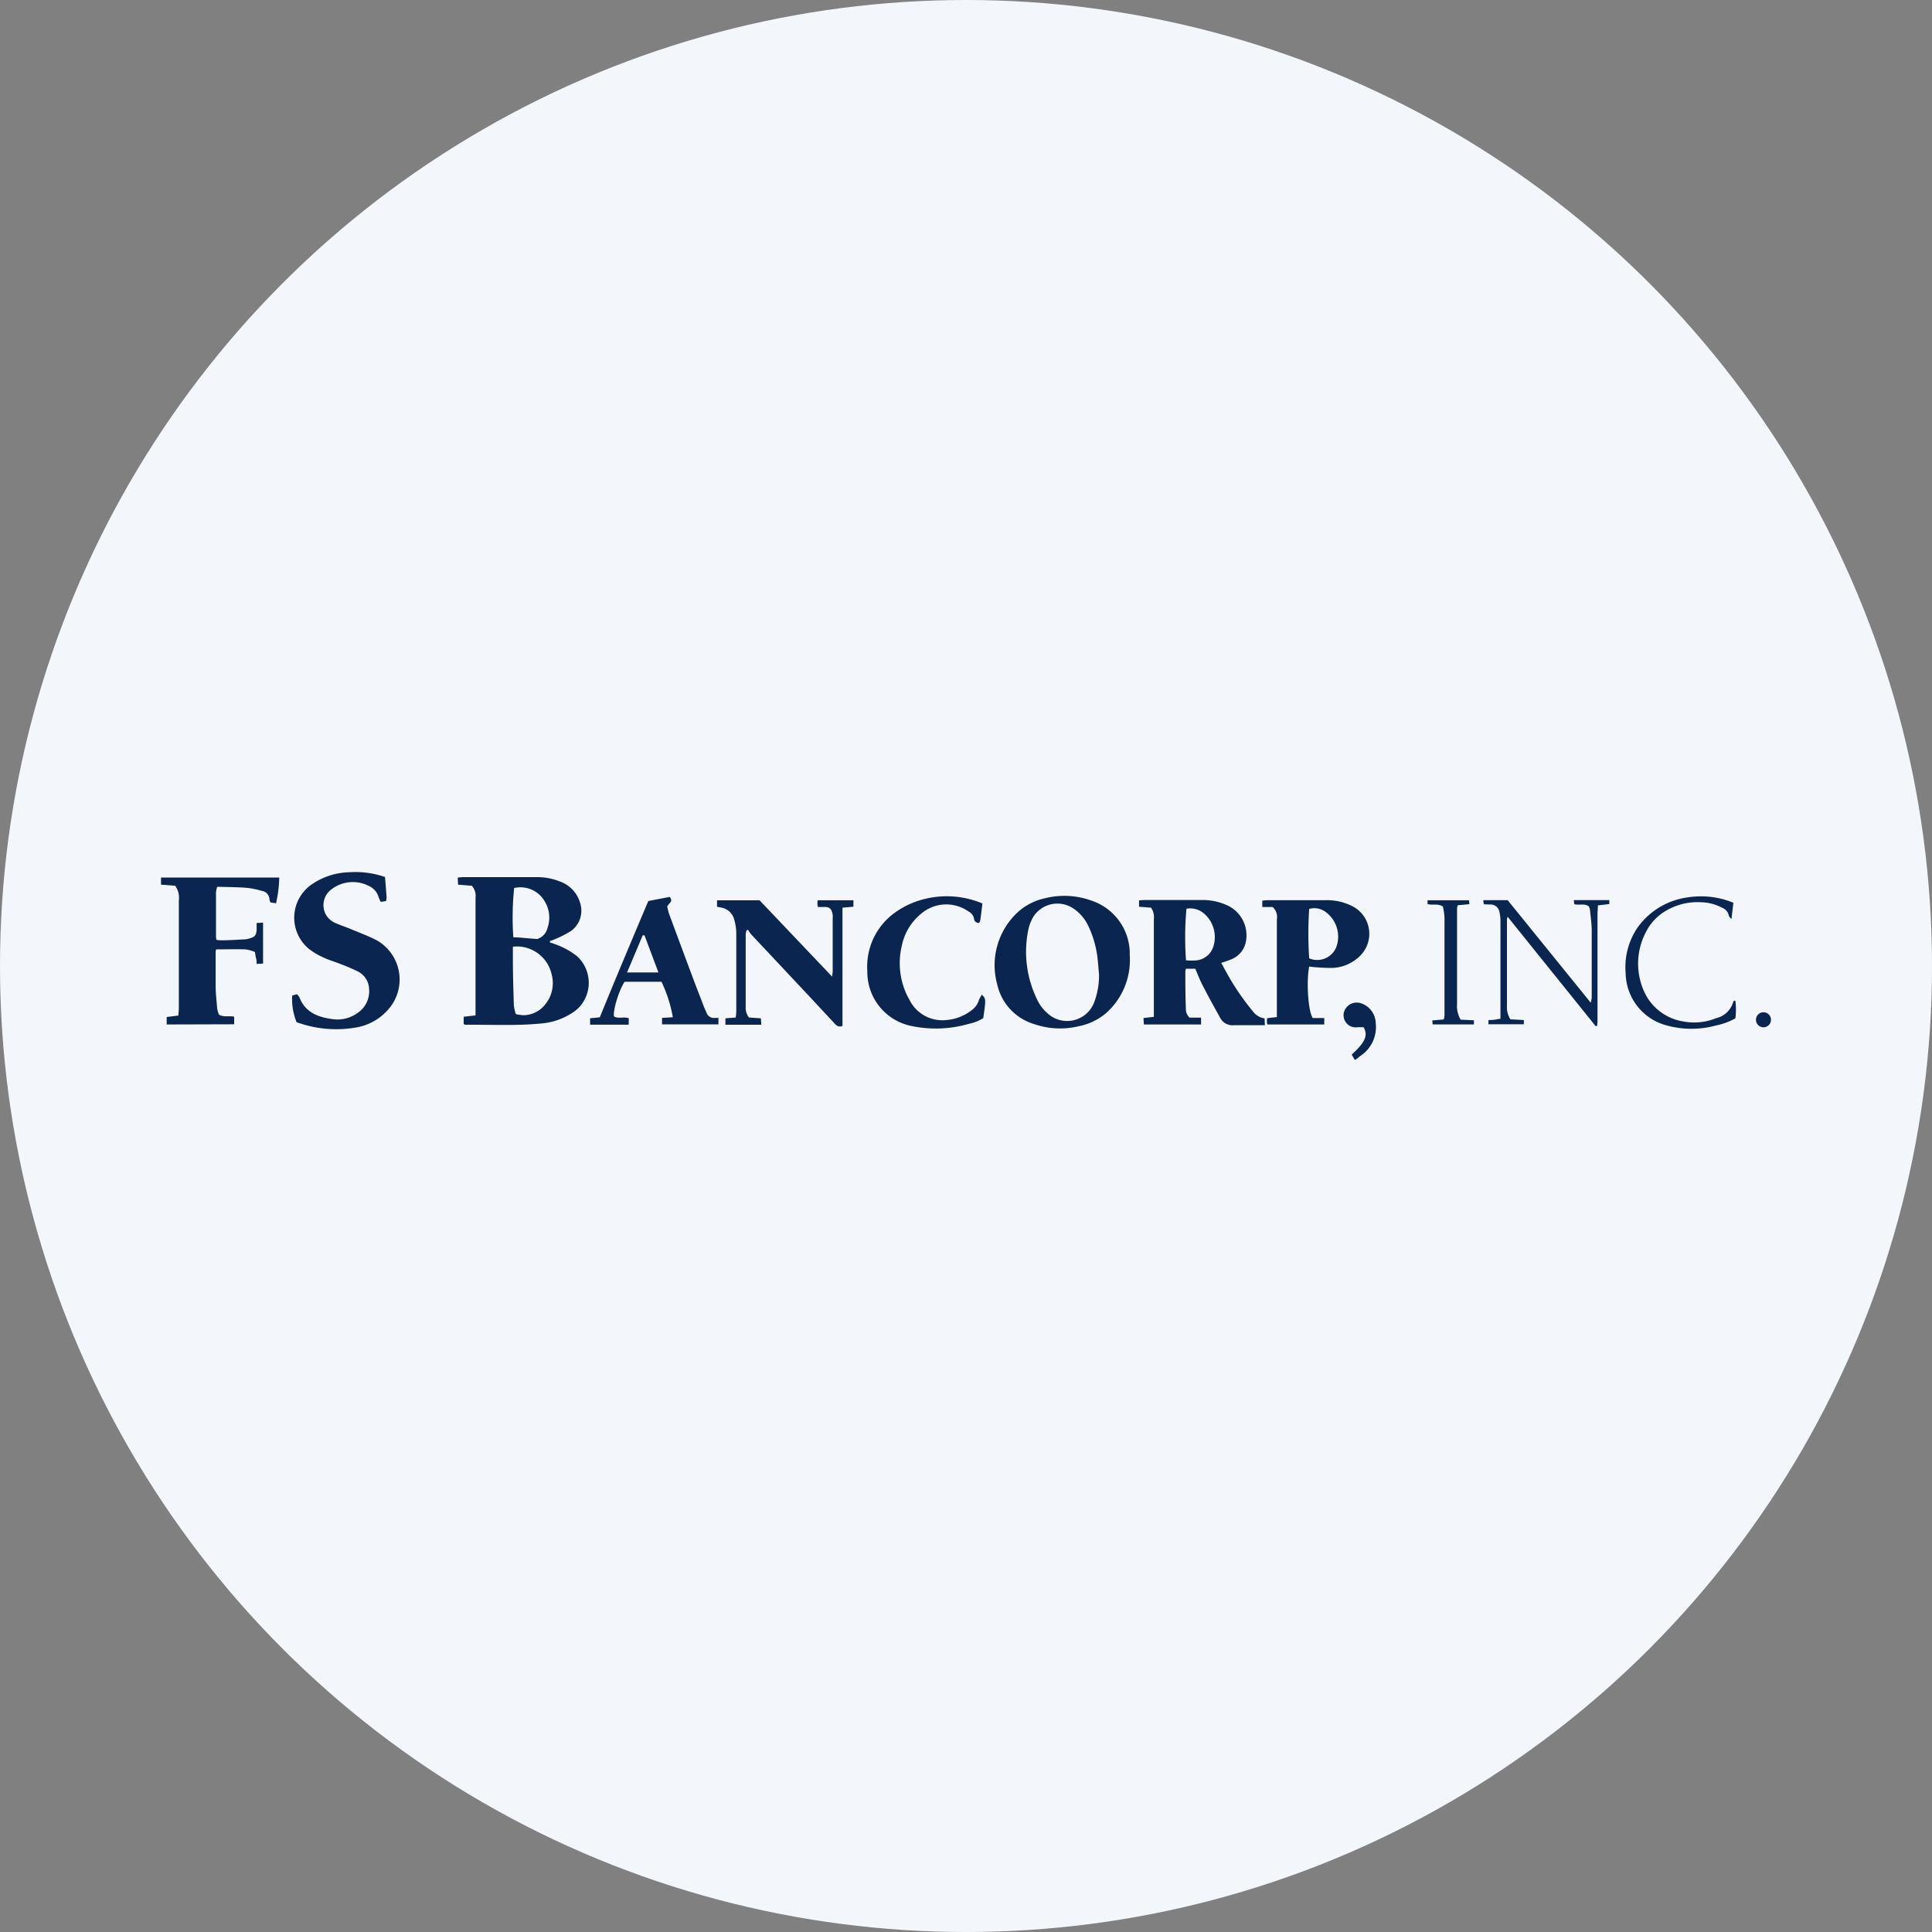 <?xml version='1.0' encoding='utf-8'?>
<svg xmlns="http://www.w3.org/2000/svg" id="Layer_1" data-name="Layer 1" viewBox="0 0 300 300" width="300" height="300"><rect x="0" y="0" width="300" height="300" fill="#808080" stroke="none"/><defs><clipPath id="bz_circular_clip"><circle cx="150.0" cy="150.0" r="150.0" /></clipPath></defs><g clip-path="url(#bz_circular_clip)"><rect x="-1.5" y="-1.5" width="303" height="303" fill="#f3f7fc" /><path d="M210.36,164.57l-.47-.81c2.1-1.92,2.58-3,1.84-4.26-.26,0-.58,0-.89,0a1.88,1.88,0,0,1-1.82-3,2.08,2.08,0,0,1,2.16-.76,3.32,3.32,0,0,1,2.44,3.11,5.35,5.35,0,0,1-2.33,5.08c-.26.19-.49.4-.74.59Z" fill="#0b2551" /><path d="M85.41,146.35a15.77,15.77,0,0,1,1.88.71,12.21,12.21,0,0,1,2.29,1.4,5.6,5.6,0,0,1,.4,7.9,6,6,0,0,1-1.25,1A10.37,10.37,0,0,1,84,158.93c-3.93.38-7.87.16-11.81.19A.92.92,0,0,1,72,159v-1.12l1.84-.21c0-.33,0-.58,0-.83V139.41a2.33,2.33,0,0,0-.58-1.87l-2.13-.17-.06-1.09a6.87,6.87,0,0,1,.78-.08H83.38a9.24,9.24,0,0,1,3.49.65,5,5,0,0,1,3.21,3.36,3.88,3.88,0,0,1-1.44,4.37,18.1,18.1,0,0,1-2.4,1.23,8.71,8.71,0,0,1-.85.32Zm-5.77.66c0,.68,0,1.32,0,2,0,2.37.08,4.75.15,7.12a7,7,0,0,0,.31,1.34,6,6,0,0,0,1.2.17,4.34,4.34,0,0,0,3.41-1.74,5.18,5.18,0,0,0,.94-4.63A5.53,5.53,0,0,0,79.64,147Zm.07-1.47c.64,0,1.25.07,1.85.12l1.84.15A2.34,2.34,0,0,0,85,144.14a4.87,4.87,0,0,0-.46-4.25,4.35,4.35,0,0,0-4.7-2A44,44,0,0,0,79.71,145.54Z" fill="#0b2551" /><path d="M185.6,150.42h-1.42a1.24,1.24,0,0,0-.12.32c0,2,0,3.92.08,5.87a1.81,1.81,0,0,0,.58,1.41h1.78v1.06h-8.88l-.06-1,1.61-.19V157q0-7.14,0-14.27a2.54,2.54,0,0,0-.45-1.79l-1.85-.14,0-1c.34,0,.62-.05.9-.05,2.94,0,5.88,0,8.82,0a9.19,9.19,0,0,1,3.77.74,5.12,5.12,0,0,1,3.16,5.34,3.72,3.72,0,0,1-2.28,3.12c-.53.21-1.07.4-1.61.56.28.52.55,1,.83,1.52a38.54,38.54,0,0,0,4.08,6,2.72,2.72,0,0,0,1.82,1.1l.05,1.06h-1c-1.26,0-2.52,0-3.78,0a2.13,2.13,0,0,1-2.16-1.15c-.91-1.62-1.81-3.25-2.66-4.91C186.33,152.24,186,151.34,185.6,150.42Zm-1.44-1.3a9.65,9.65,0,0,0,1.7,0,3.09,3.09,0,0,0,2.5-2,4.82,4.82,0,0,0-1.24-5.12,3.28,3.28,0,0,0-2.89-.89,50.19,50.19,0,0,0-.07,8Z" fill="#0b2551" /><path d="M175.45,148.91a11,11,0,0,1-3.75,8.45,9.43,9.43,0,0,1-4.22,2,12.36,12.36,0,0,1-6.87-.33,8.31,8.31,0,0,1-5.75-6.12,11.22,11.22,0,0,1,2.58-10.67,9.14,9.14,0,0,1,4.87-2.77,12.34,12.34,0,0,1,7.24.4,8.68,8.68,0,0,1,5.87,7.76,3.87,3.87,0,0,1,0,.48Zm-4.79,2.45c-.08-.86-.13-1.73-.24-2.59a15.75,15.75,0,0,0-1.34-4.8,6.74,6.74,0,0,0-2.36-2.87,4.43,4.43,0,0,0-6.15,1.09,4.39,4.39,0,0,0-.47.88,6.17,6.17,0,0,0-.4,1.19,16.86,16.86,0,0,0,1.53,11.31,6.16,6.16,0,0,0,1.37,1.72,4.49,4.49,0,0,0,7.28-1.59,11.94,11.94,0,0,0,.78-4.34Z" fill="#0b2551" /><path d="M59.79,136.18c.08,1.08.17,2.13.24,3.18a2.62,2.62,0,0,1-.09.56l-.82.12a7.35,7.35,0,0,1-.34-.76,2.72,2.72,0,0,0-1.57-1.74,5.43,5.43,0,0,0-5.68.51,3.06,3.06,0,0,0-.84,4.12,3.18,3.18,0,0,0,1.57,1.23c.83.36,1.69.63,2.53,1,1.25.51,2.52,1,3.71,1.61a7,7,0,0,1,2.64,9.55,6.17,6.17,0,0,1-.58.86,8.5,8.5,0,0,1-4.9,3.06,17.88,17.88,0,0,1-9.61-.76,9.56,9.56,0,0,1-.68-4.13l.74-.21a2.5,2.5,0,0,1,.4.51c.91,2.39,3,3.08,5.2,3.37a5.34,5.34,0,0,0,3.86-1,4.06,4.06,0,0,0,1.74-3.76,3.14,3.14,0,0,0-1.81-2.68,28.37,28.37,0,0,0-2.66-1.14c-.86-.35-1.77-.59-2.61-1a10.17,10.17,0,0,1-2.31-1.38,6.27,6.27,0,0,1-.74-8.86,6,6,0,0,1,1.33-1.18,10.74,10.74,0,0,1,5.73-1.82A14.12,14.12,0,0,1,59.79,136.18Z" fill="#0b2551" /><path d="M25.88,159.08v-1.16l1.82-.23c0-.43.07-.77.07-1.11q0-8.4,0-16.78a3.14,3.14,0,0,0-.57-2.26L25,137.37v-1.11H43.36a19.1,19.1,0,0,1-.5,4l-.87-.13a3,3,0,0,1-.15-.45,1.37,1.37,0,0,0-1.17-1.34,13.53,13.53,0,0,0-2.36-.48c-1.51-.11-3-.12-4.58-.16a4.34,4.34,0,0,0-.19.81c0,2.35,0,4.69,0,7a3.25,3.25,0,0,0,.08.43,4.76,4.76,0,0,0,.75.07c1.22,0,2.45-.09,3.67-.15a2.86,2.86,0,0,0,.66-.13c.9-.24,1.11-.51,1.15-1.41,0-.31,0-.62,0-1l1-.05v6.35l-1,.06c0-.32,0-.59-.08-.86s-.11-.56-.19-1a6.47,6.47,0,0,0-1.43-.4c-1.51-.05-3,0-4.57,0a1.61,1.61,0,0,0-.1.36c0,1.7,0,3.41,0,5.11,0,1.25.14,2.5.25,3.74a4.33,4.33,0,0,0,.28.93c.78.43,1.55.13,2.35.31v1.18Z" fill="#0b2551" /><path d="M116.3,158l1.85.12.06,1h-5.57v-1l1.6-.12a8.86,8.86,0,0,0,.09-.92c0-4.08,0-8.16,0-12.24a7.94,7.94,0,0,0-.31-2,2.52,2.52,0,0,0-2.07-1.92l-.61-.12v-1h6.61l11.25,11.84a7,7,0,0,0,.1-.8q0-4.11,0-8.2a2.84,2.84,0,0,0,0-.58c-.15-.74-.3-1.29-1.4-1.22-.28,0-.57,0-.9,0a5.06,5.06,0,0,1-.08-.52,4.52,4.52,0,0,1,.06-.53h5.54v1l-1.7.16v18.36c-.66.25-1-.12-1.31-.47l-3.88-4.17-9-9.59a4.51,4.51,0,0,1-.48-.72l-.25.15a3.26,3.26,0,0,0-.11.61q0,5.59,0,11.19A2.5,2.5,0,0,0,116.3,158Z" fill="#0b2551" /><path d="M203.29,150.08c-.46,2.28-.17,6.93.55,8h1.79v1h-8.84a2.76,2.76,0,0,1-.07-.49,3.87,3.87,0,0,1,.05-.49l1.5-.17c0-.4,0-.71,0-1q0-7.09,0-14.17a2.07,2.07,0,0,0-.66-1.92h-1.6v-1c.27,0,.52-.06.77-.06,3,0,6.07,0,9.1,0a8.72,8.72,0,0,1,4.11.93,4.81,4.81,0,0,1,1.09,7.82,6.46,6.46,0,0,1-4.19,1.77,29.59,29.59,0,0,1-3.27-.17Zm0-8.93a57.59,57.59,0,0,0,0,7.66,3.19,3.19,0,0,0,4.19-1.7h0a4.73,4.73,0,0,0-1.78-5.6,2.89,2.89,0,0,0-2.44-.36Z" fill="#0b2551" /><path d="M100.67,139.91l3.32-.64c.62.73-.15.95-.39,1.51.09.34.18.81.34,1.25q1.92,5.19,3.86,10.37c.48,1.29,1,2.58,1.48,3.86.13.33.28.65.43,1a1.22,1.22,0,0,0,1.3.8,5.07,5.07,0,0,1,.55,0v1H102.8v-1l1.68-.11a21.66,21.66,0,0,0-1.76-5.5H97c-.83,1.15-1.86,4.46-1.66,5.38.7.41,1.51,0,2.29.28v1h-6v-1l.75-.06.76-.09C95.6,151.91,98.13,145.92,100.67,139.91Zm-.59,5.33-.28,0L97.37,151h4.87Z" fill="#0b2551" /><path d="M152.46,154.45c.65.65.65.65.22,3.65a6.94,6.94,0,0,1-2.27.89,18.38,18.38,0,0,1-8.81.34,8.54,8.54,0,0,1-6.92-8.48,10.33,10.33,0,0,1,3.71-8.7,13.16,13.16,0,0,1,5.16-2.55,14.26,14.26,0,0,1,9,.69c-.11.89-.21,1.78-.34,2.66a1.09,1.09,0,0,1-.19.37c-.58-.06-.73-.33-.76-.61a1.63,1.63,0,0,0-.89-1.19,6,6,0,0,0-7.43.44,8.59,8.59,0,0,0-2.88,4.79,11.53,11.53,0,0,0,1.19,8.56,5.69,5.69,0,0,0,5.6,3.09,7.31,7.31,0,0,0,4.16-1.64,2.91,2.91,0,0,0,1-1.49A5.34,5.34,0,0,1,152.46,154.45Z" fill="#0b2551" /><path d="M230.41,140.42c0-.1,0-.21-.07-.31a3.26,3.26,0,0,1,0-.33h3.77L247,155.69a4.12,4.12,0,0,0,.16-.76c0-3.47,0-7,0-10.42,0-1.08-.17-2.17-.27-3.25a2.1,2.1,0,0,0-.19-.53c-.69-.5-1.48-.11-2.25-.34l-.07-.62h5.51l0,.61-1.77.21c0,.48-.06.88-.06,1.29q0,8.16,0,16.3c0,.37,0,.73-.06,1.1l-.22.07-13.68-17a2.46,2.46,0,0,0-.1.47q0,6.66,0,13.31a3.6,3.6,0,0,0,.53,2.15l2.09.11,0,.66h-5.49v-.66c.32,0,.63,0,.94-.05s.55-.1.92-.16v-1q0-7.09,0-14.18a6,6,0,0,0-.15-1.34,1.41,1.41,0,0,0-1.51-1.21Z" fill="#0b2551" /><path d="M269.16,140.18l-.3,2.55c-.24-.31-.39-.41-.4-.53a1.62,1.62,0,0,0-1-1.22,7.32,7.32,0,0,0-3.33-.88,9.63,9.63,0,0,0-5.47,1.34,7.86,7.86,0,0,0-3.11,3.35,10.47,10.47,0,0,0-.46,8.67,8.06,8.06,0,0,0,6.28,5.15,9.06,9.06,0,0,0,5.12-.51,3.59,3.59,0,0,0,2.65-2.55c0-.06.07-.1.12-.15l.21,0a10.84,10.84,0,0,1,0,2.73,10.59,10.59,0,0,1-3.07,1.12,14.43,14.43,0,0,1-7.74-.06,8.53,8.53,0,0,1-6.23-8.06A10.93,10.93,0,0,1,254.3,144a11.42,11.42,0,0,1,7.73-4.65,13.21,13.21,0,0,1,6.48.58C268.69,140,268.86,140.06,269.16,140.18Z" fill="#0b2551" /><path d="M221.67,140.39v-.6h6.43l.07.61-1.82.17a2.46,2.46,0,0,0-.1.47c0,5,0,9.9,0,14.84a4.12,4.12,0,0,0,.56,2.45l2.06.1v.64h-6.41l-.05-.62,1.78-.15a4.48,4.48,0,0,0,.11-.62c0-5.07,0-10.15,0-15.23a10.94,10.94,0,0,0-.25-1.69C223.25,140.26,222.46,140.6,221.67,140.39Z" fill="#0b2551" /><circle cx="273.83" cy="158.35" r="1.17" fill="#0b2551" /></g></svg>